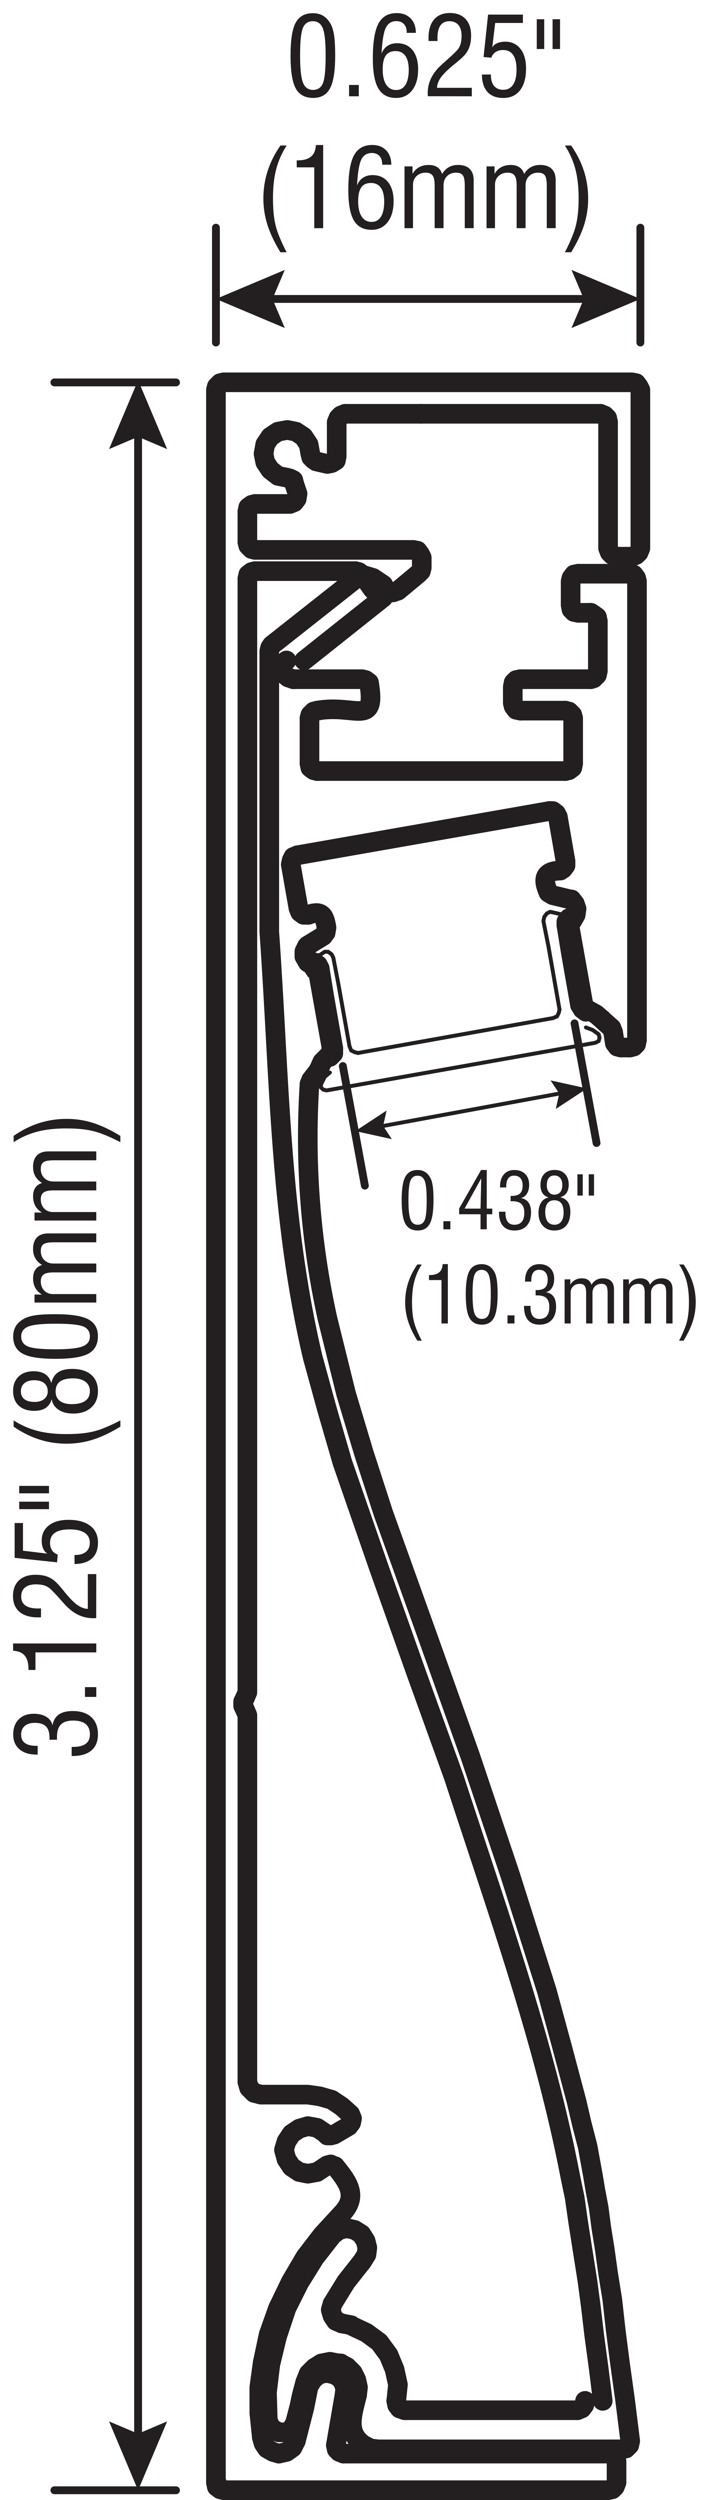 <?xml version="1.0" encoding="UTF-8"?>
<!-- Generator: Adobe Illustrator 24.0.0, SVG Export Plug-In . SVG Version: 6.00 Build 0)  -->
<svg xmlns="http://www.w3.org/2000/svg" xmlns:xlink="http://www.w3.org/1999/xlink" version="1.1" id="Layer_1" x="0px" y="0px" viewBox="0 0 44.734 159.307" style="enable-background:new 0 0 44.734 159.307;" xml:space="preserve">
<style type="text/css">
	.st0{fill:none;stroke:#231F20;stroke-width:1.25;stroke-linecap:round;stroke-linejoin:round;}
	.st1{fill:none;stroke:#231F20;stroke-width:0.25;stroke-linecap:round;stroke-linejoin:round;}
	.st2{fill:none;stroke:#231F20;stroke-width:0.5;stroke-linecap:round;stroke-linejoin:round;}
	.st3{fill:#231F20;}
	.st4{enable-background:new    ;}
</style>
<title>Asset 1</title>
<g id="Layer_2_1_">
	<g id="Layer_1-2">
		<line class="st0" x1="13.76" y1="158.193" x2="13.814" y2="158.193"></line>
		<line class="st0" x1="26.8" y1="26.368" x2="26.855" y2="26.368"></line>
		<polyline class="st0" points="16.74,150.551 16.523,152.123 16.523,153.75 16.686,155.32   "></polyline>
		<polyline class="st0" points="16.686,155.32 16.794,155.7 17.012,156.025 17.391,156.243     17.77,156.351   "></polyline>
		<polyline class="st0" points="17.77,156.351 18.257,156.243 18.638,155.97 18.855,155.538   "></polyline>
		<polyline class="st0" points="21.402,155.808 21.944,152.665 21.999,152.231 21.889,151.852     21.672,151.526 21.294,151.309 20.805,151.202 20.317,151.309 19.938,151.634     19.667,152.069 19.397,153.422 18.855,155.538   "></polyline>
		<polyline class="st0" points="21.402,155.808 21.456,156.079 21.618,156.243 21.889,156.351   "></polyline>
		<polyline class="st0" points="38.748,26.91 38.748,34.932 38.855,35.203 39.018,35.365     39.288,35.473 40.265,35.473 40.536,35.365 40.698,35.203 40.807,34.932     40.807,24.851 40.698,24.632 40.536,24.416 40.265,24.362 14.245,24.362     14.029,24.416 13.814,24.632 13.76,24.851 13.76,158.193 13.814,158.462     14.029,158.626 14.245,158.682 38.748,158.682 39.018,158.626 39.18,158.462     39.288,158.193 39.288,156.839 39.18,156.622 39.018,156.405 38.748,156.351     21.889,156.351   "></polyline>
		<polyline class="st0" points="38.748,26.91 38.693,26.639 38.529,26.476 38.259,26.368   "></polyline>
		<line class="st0" x1="21.999" y1="26.368" x2="38.259" y2="26.368"></line>
		<polyline class="st0" points="21.999,26.368 21.726,26.476 21.564,26.639 21.456,26.91   "></polyline>
		<polyline class="st0" points="19.775,28.917 19.829,29.132 19.991,29.294 20.154,29.403     20.858,29.565 21.132,29.51 21.402,29.348 21.456,29.079 21.456,26.91   "></polyline>
		<polyline class="st0" points="19.775,28.917 19.667,28.319 19.342,27.83 18.855,27.506     18.311,27.398 17.716,27.506 17.228,27.83 16.902,28.319 16.794,28.917     16.902,29.457 17.228,29.946 17.716,30.324 18.257,30.433   "></polyline>
		<polyline class="st0" points="16.253,32.113 18.475,32.113 18.746,32.004 18.908,31.789     18.962,31.463 18.746,30.813 18.692,30.595 18.475,30.487 18.257,30.433   "></polyline>
		<polyline class="st0" points="16.253,32.113 16.036,32.168 15.818,32.331 15.764,32.6   "></polyline>
		<line class="st0" x1="15.764" y1="32.6" x2="15.764" y2="34.551"></line>
		<polyline class="st0" points="15.764,34.551 15.818,34.769 16.036,34.987 16.253,35.041   "></polyline>
		<polyline class="st0" points="23.081,36.613 23.732,37.535 23.895,37.696 24.11,37.751     25.032,37.751 25.358,37.642 26.658,36.559 26.82,36.395 26.876,36.178     26.876,35.528 26.767,35.31 26.605,35.094 26.335,35.041 16.253,35.041   "></polyline>
		<polyline class="st0" points="23.081,36.613 22.865,36.449 22.648,36.395   "></polyline>
		<line class="st0" x1="16.253" y1="36.395" x2="22.648" y2="36.395"></line>
		<polyline class="st0" points="16.253,36.395 16.036,36.449 15.818,36.613 15.764,36.883   "></polyline>
		<polyline class="st0" points="15.602,108.217 15.764,107.836 15.764,36.883   "></polyline>
		<polyline class="st0" points="15.602,108.217 15.494,108.433 15.494,108.704 15.602,108.922       "></polyline>
		<polyline class="st0" points="15.764,132.664 15.764,109.3 15.602,108.922   "></polyline>
		<polyline class="st0" points="15.764,132.664 15.872,133.043 16.198,133.368 16.631,133.475   "></polyline>
		<polyline class="st0" points="20.696,135.915 20.858,136.079 21.076,136.079 21.294,136.023     22.215,135.482 22.377,135.263 22.432,134.993 22.323,134.723 21.781,134.234     21.132,133.801 20.372,133.584 19.613,133.475 16.631,133.475   "></polyline>
		<polyline class="st0" points="20.696,135.915 20.21,135.59 19.613,135.482 19.07,135.644     18.584,135.968 18.257,136.458 18.095,136.999 18.257,137.595 18.584,138.084     19.07,138.408 19.613,138.516 20.21,138.408 20.696,138.084   "></polyline>
		<path class="st0" d="M21.781,141.065c1.089-1.137,0.363-2.048-0.434-3.035H21.294    l-0.218-0.109l-0.218,0.056l-0.162,0.108"></path>
		<polyline class="st0" points="21.781,141.065 20.534,142.419 19.451,143.83 18.529,145.402     17.716,147.083 17.119,148.762 16.74,150.551   "></polyline>
		<polyline class="st0" points="20.372,61.709 20.643,63.389 21.24,66.804   "></polyline>
		<polyline class="st0" points="20.372,61.709 20.263,61.493 20.046,61.33   "></polyline>
		<polyline class="st0" points="36.254,58.51 36.091,58.728 36.091,58.946   "></polyline>
		<polyline class="st0" points="36.959,64.041 36.362,60.626 36.091,58.946   "></polyline>
		<polyline class="st0" points="36.959,64.041 37.121,64.31 37.337,64.472   "></polyline>
		<polyline class="st0" points="21.022,67.347 21.24,67.129 21.24,66.804   "></polyline>
		<line class="st0" x1="21.781" y1="148.057" x2="21.835" y2="148.057"></line>
		<line class="st0" x1="18.692" y1="43.28" x2="18.746" y2="43.28"></line>
		<line class="st0" x1="20.21" y1="45.284" x2="20.263" y2="45.284"></line>
		<line class="st0" x1="20.21" y1="49.134" x2="20.263" y2="49.134"></line>
		<line class="st0" x1="35.982" y1="49.134" x2="36.037" y2="49.134"></line>
		<line class="st0" x1="35.982" y1="45.284" x2="36.037" y2="45.284"></line>
		<line class="st0" x1="33.164" y1="45.284" x2="33.218" y2="45.284"></line>
		<line class="st0" x1="33.164" y1="43.28" x2="33.218" y2="43.28"></line>
		<line class="st0" x1="37.608" y1="43.28" x2="37.663" y2="43.28"></line>
		<line class="st0" x1="37.608" y1="39.051" x2="37.663" y2="39.051"></line>
		<line class="st0" x1="36.85" y1="39.051" x2="36.904" y2="39.051"></line>
		<line class="st0" x1="36.85" y1="36.559" x2="36.904" y2="36.559"></line>
		<line class="st0" x1="40.102" y1="36.559" x2="40.156" y2="36.559"></line>
		<line class="st0" x1="40.102" y1="66.751" x2="40.156" y2="66.751"></line>
		<line class="st0" x1="39.561" y1="66.751" x2="39.615" y2="66.751"></line>
		<line class="st0" x1="35.656" y1="55.475" x2="35.711" y2="55.475"></line>
		<line class="st0" x1="35.007" y1="51.681" x2="35.061" y2="51.681"></line>
		<line class="st0" x1="18.962" y1="54.499" x2="19.016" y2="54.499"></line>
		<line class="st0" x1="19.613" y1="58.294" x2="19.667" y2="58.294"></line>
		<line class="st0" x1="20.154" y1="58.186" x2="20.21" y2="58.186"></line>
		<line class="st0" x1="19.613" y1="60.245" x2="19.667" y2="60.245"></line>
		<line class="st0" x1="19.56" y1="60.299" x2="19.613" y2="60.299"></line>
		<line class="st0" x1="21.672" y1="150.605" x2="21.726" y2="150.605"></line>
		<line class="st0" x1="21.564" y1="150.605" x2="21.618" y2="150.605"></line>
		<polyline class="st0" points="17.77,154.995 17.823,154.995 17.879,154.995   "></polyline>
		<polyline class="st0" points="23.081,144.1 23.353,143.666 23.407,143.233 23.299,142.798     23.027,142.366 22.595,142.095 22.107,141.986 21.618,142.095 21.186,142.419     20.046,143.884 19.07,145.456 18.257,147.083 17.661,148.871 17.228,150.66     17.012,152.447 17.065,154.237   "></polyline>
		<polyline class="st0" points="23.081,144.1 22.053,145.402 21.186,146.809   "></polyline>
		<polyline class="st0" points="21.186,146.809 21.076,147.19 21.186,147.568 21.402,147.895     21.781,148.057   "></polyline>
		<polyline class="st0" points="25.251,152.99 25.358,151.959 25.143,150.984 24.762,150.062     24.165,149.249 23.353,148.653 22.432,148.219 22.377,148.166 21.781,148.057   "></polyline>
		<polyline class="st0" points="25.251,152.99 25.304,153.26 25.467,153.476 25.791,153.587       "></polyline>
		<line class="st0" x1="36.794" y1="153.587" x2="25.791" y2="153.587"></line>
		<polyline class="st0" points="36.794,153.587 37.067,153.476 37.23,153.26 37.283,152.99       "></polyline>
		<path class="st0" d="M19.38,42.086l5.042-4.011l0.108-0.162l0.055-0.218l-0.055-0.216    l-0.108-0.216l-0.65-0.436l-0.541-0.162l-0.489,0.162l-5.42,4.282    l-0.108,0.161l-0.054,0.22v17.886c0.671,9.414,0.645,18.078,2.764,27.104    l0.922,3.361l0.975,3.359l2.331,6.722l2.386,6.721l2.385,6.613    c2.695,8.283,5.783,16.895,7.426,25.476l0.271,1.302l0.217,1.518l0.271,1.734    l0.325,2.061l0.217,1.626l0.216,1.844l0.272,2.004l0.271,2.169"></path>
		<polyline class="st0" points="18.257,42.086 18.041,42.305 17.986,42.629 18.095,42.954     18.365,43.172 18.692,43.28   "></polyline>
		<path class="st0" d="M20.21,45.284c2.468-0.432,3.782,1.075,3.305-1.787l-0.216-0.162    l-0.218-0.055h-4.389"></path>
		<polyline class="st0" points="20.21,45.284 19.991,45.34 19.775,45.556 19.722,45.773   "></polyline>
		<line class="st0" x1="19.722" y1="48.646" x2="19.722" y2="45.773"></line>
		<polyline class="st0" points="19.722,48.646 19.775,48.917 19.991,49.081 20.21,49.134   "></polyline>
		<line class="st0" x1="35.982" y1="49.134" x2="20.21" y2="49.134"></line>
		<polyline class="st0" points="35.982,49.134 36.254,49.081 36.47,48.917 36.524,48.646   "></polyline>
		<line class="st0" x1="36.524" y1="45.773" x2="36.524" y2="48.646"></line>
		<polyline class="st0" points="36.524,45.773 36.47,45.556 36.254,45.34 35.982,45.284   "></polyline>
		<polyline class="st0" points="37.608,43.28 33.164,43.28 32.894,43.334 32.73,43.497     32.676,43.766 32.676,44.797 32.73,45.014 32.894,45.23 33.164,45.284     35.982,45.284   "></polyline>
		<polyline class="st0" points="37.608,43.28 37.825,43.226 38.042,43.008 38.097,42.737   "></polyline>
		<line class="st0" x1="38.097" y1="39.594" x2="38.097" y2="42.737"></line>
		<polyline class="st0" points="38.097,39.594 38.042,39.322 37.825,39.16 37.608,39.051   "></polyline>
		<polyline class="st0" points="38.366,64.961 38.476,65.07 38.964,65.502 39.072,65.775     39.18,66.48 39.343,66.696 39.561,66.751 40.102,66.751 40.373,66.696     40.536,66.534 40.591,66.262 40.591,37.045 40.536,36.829 40.373,36.613     40.102,36.559 36.85,36.559 36.578,36.613 36.416,36.829 36.362,37.045     36.362,38.564 36.416,38.834 36.578,38.998 36.85,39.051 37.608,39.051   "></polyline>
		<polyline class="st0" points="38.366,64.961 37.988,64.636 37.499,64.364   "></polyline>
		<polyline class="st0" points="36.47,58.672 36.308,58.891 36.308,59.108 37.175,63.986     37.283,64.256 37.499,64.364   "></polyline>
		<polyline class="st0" points="36.47,58.672 36.686,58.294 36.74,57.916   "></polyline>
		<polyline class="st0" points="36.74,57.916 36.632,57.589 36.416,57.319   "></polyline>
		<path class="st0" d="M35.656,55.475c-1.018,0.045-1.075,0.58-0.704,1.408l0.271,0.163    l1.139,0.272h0.054"></path>
		<polyline class="st0" points="35.656,55.475 35.874,55.366 36.037,55.15 36.037,54.88   "></polyline>
		<line class="st0" x1="35.549" y1="52.061" x2="36.037" y2="54.88"></line>
		<polyline class="st0" points="35.549,52.061 35.44,51.843 35.224,51.681 35.007,51.681   "></polyline>
		<line class="st0" x1="18.962" y1="54.499" x2="35.007" y2="51.681"></line>
		<polyline class="st0" points="18.962,54.499 18.692,54.608 18.584,54.826 18.529,55.096   "></polyline>
		<line class="st0" x1="19.016" y1="57.861" x2="18.529" y2="55.096"></line>
		<polyline class="st0" points="19.016,57.861 19.124,58.132 19.342,58.294 19.613,58.294   "></polyline>
		<path class="st0" d="M19.56,60.299l0.054-0.055l0.976-0.596l0.162-0.218l0.054-0.323    c-0.133-0.811-0.309-1.105-1.191-0.813"></path>
		<polyline class="st0" points="19.56,60.299 19.397,60.626 19.397,60.95   "></polyline>
		<polyline class="st0" points="19.397,60.95 19.613,61.33 19.991,61.546   "></polyline>
		<polyline class="st0" points="20.913,67.293 21.076,67.075 21.132,66.804 20.263,61.925     20.154,61.709 19.991,61.546   "></polyline>
		<polyline class="st0" points="20.913,67.293 20.534,67.671 20.317,68.16   "></polyline>
		<polyline class="st0" points="19.722,69.081 19.829,68.81 20.21,68.322 20.317,68.16   "></polyline>
		<path class="st0" d="M19.722,69.081c-0.319,4.998,0.064,10.016,1.137,14.907l1.194,4.824    l1.137,3.793l1.248,3.85l2.765,7.696l2.763,7.752l2.548,7.588l2.332,7.372    l0.974,3.579l0.922,3.468l0.327,1.41l0.378,1.462l0.326,1.789l0.163,0.976    l0.216,1.139l0.162,1.247l0.217,1.354l0.219,1.572l0.27,1.68l0.216,1.952    l0.273,2.114l0.324,2.331l0.325,2.602"></path>
		<path class="st0" d="M22.756,152.609c-0.275,1.179-0.765,2.395,0.434,3.199l0.435,0.217    l0.486,0.054h15.505l0.27-0.054l0.217-0.217l0.055-0.271"></path>
		<polyline class="st0" points="22.756,152.609 22.812,152.123 22.702,151.634 22.485,151.202     22.107,150.821 21.672,150.605   "></polyline>
		<line class="st0" x1="21.672" y1="150.605" x2="21.564" y2="150.605"></line>
		<polyline class="st0" points="21.564,150.605 21.022,150.498 20.48,150.605 20.046,150.876     19.667,151.255 19.451,151.797   "></polyline>
		<polyline class="st0" points="17.065,154.237 17.281,154.724 17.77,154.995 18.257,154.995     18.584,154.779 18.8,154.399 19.07,153.368 19.234,152.609 19.451,151.797   "></polyline>
		<polyline class="st1" points="22.27,66.667 21.564,62.709 21.24,61.029 21.132,60.813     20.913,60.649 20.696,60.649 19.613,61.353 19.505,61.572 19.505,61.842     19.722,62.168 20.046,62.33   "></polyline>
		<polyline class="st1" points="22.27,66.667 22.377,66.937 22.595,67.044 22.812,67.099   "></polyline>
		<line class="st1" x1="35.224" y1="64.878" x2="22.812" y2="67.099"></line>
		<polyline class="st1" points="35.224,64.878 35.494,64.769 35.603,64.551 35.656,64.334   "></polyline>
		<polyline class="st1" points="36.254,59.51 36.47,59.186 36.524,58.807 36.47,58.589     36.254,58.373 35.061,58.102 34.845,58.209 34.682,58.427 34.628,58.697     34.952,60.324 35.656,64.334   "></polyline>
		<polyline class="st1" points="21.022,68.347 20.696,68.618 20.48,69.051 20.427,69.267     20.589,69.429 20.805,69.485 37.935,66.449 38.15,66.34 38.204,66.124     38.15,65.908 37.772,65.636 37.337,65.472   "></polyline>
		<line class="st2" x1="40.807" y1="21.827" x2="40.807" y2="14.509"></line>
		<line class="st2" x1="13.76" y1="21.827" x2="13.76" y2="14.509"></line>
		<line class="st2" x1="11.216" y1="158.687" x2="3.466" y2="158.687"></line>
		<line class="st2" x1="11.216" y1="24.369" x2="3.466" y2="24.369"></line>
		<line class="st2" x1="16.745" y1="19.05" x2="37.821" y2="19.05"></line>
		<polygon class="st3" points="18.149,20.902 17.362,19.05 18.149,17.199 13.76,19.05   "></polygon>
		<polygon class="st3" points="36.417,20.902 37.204,19.05 36.417,17.199 40.807,19.05   "></polygon>
		<line class="st2" x1="8.8" y1="27.214" x2="8.8" y2="155.702"></line>
		<polygon class="st3" points="6.948,28.618 8.8,27.832 10.651,28.618 8.8,24.229   "></polygon>
		<polygon class="st3" points="6.948,154.297 8.8,155.084 10.651,154.297 8.8,158.687   "></polygon>
		<g class="st4">
			<path class="st3" d="M4.566,111.899v-0.581h0.085c0.362,0,0.633-0.066,0.811-0.199     c0.178-0.132,0.267-0.334,0.267-0.605c0-0.289-0.091-0.508-0.271-0.654     c-0.182-0.146-0.447-0.221-0.799-0.221c-0.351,0-0.61,0.084-0.778,0.253     c-0.167,0.169-0.251,0.433-0.251,0.79c0,0.051,0.001,0.088,0.002,0.113     s0.003,0.047,0.005,0.064l-0.482,0.004v-0.12c0-0.333-0.074-0.575-0.224-0.728     c-0.149-0.153-0.386-0.23-0.71-0.23c-0.275,0-0.49,0.066-0.645,0.199     c-0.153,0.132-0.23,0.318-0.23,0.557c0,0.235,0.081,0.412,0.244,0.531     C1.751,111.19,1.995,111.25,2.319,111.25h0.082v0.557H2.326     c-0.463,0-0.826-0.113-1.09-0.342c-0.263-0.229-0.395-0.54-0.395-0.938     c0-0.408,0.118-0.73,0.354-0.967c0.236-0.238,0.558-0.355,0.963-0.355     c0.319,0,0.586,0.066,0.799,0.199s0.342,0.314,0.385,0.542     c0.055-0.308,0.188-0.536,0.4-0.687c0.212-0.151,0.508-0.227,0.889-0.227     c0.511,0,0.907,0.129,1.188,0.389c0.281,0.258,0.423,0.623,0.423,1.092     c0,0.452-0.139,0.795-0.416,1.031s-0.68,0.354-1.209,0.354H4.566z"></path>
			<path class="st3" d="M6.135,108.131H5.414v-0.623h0.722V108.131z"></path>
			<path class="st3" d="M6.135,105.295h-3.875v1.119H1.813v-0.068     c0-0.374-0.08-0.656-0.24-0.846c-0.159-0.188-0.405-0.293-0.738-0.311v-0.462     h5.301V105.295z"></path>
			<path class="st3" d="M6.131,103.11c-0.022,0.002-0.048,0.004-0.075,0.005     c-0.027,0.002-0.068,0.002-0.123,0.002c-0.344,0-0.668-0.075-0.971-0.227     c-0.304-0.15-0.594-0.381-0.872-0.693c-0.053-0.06-0.129-0.145-0.229-0.257     c-0.314-0.355-0.539-0.591-0.674-0.708c-0.111-0.096-0.239-0.165-0.383-0.209     c-0.144-0.043-0.314-0.064-0.513-0.064c-0.304,0-0.536,0.067-0.698,0.201     c-0.161,0.135-0.242,0.326-0.242,0.575c0,0.255,0.09,0.446,0.27,0.573     c0.181,0.126,0.453,0.189,0.817,0.189c0.078-0.004,0.136-0.007,0.175-0.007     v0.567c-0.021,0-0.052,0.002-0.094,0.004c-0.043,0.002-0.074,0.004-0.095,0.004     c-0.511,0-0.904-0.119-1.182-0.354c-0.276-0.236-0.415-0.571-0.415-1.004     c0-0.427,0.126-0.759,0.378-0.999c0.252-0.238,0.604-0.359,1.055-0.359     c0.23,0,0.433,0.023,0.607,0.07c0.174,0.047,0.337,0.122,0.487,0.225     c0.159,0.103,0.383,0.332,0.67,0.688c0.071,0.089,0.126,0.156,0.164,0.201     c0.297,0.358,0.552,0.611,0.767,0.758c0.214,0.146,0.428,0.225,0.64,0.23     v-2.216h0.54L6.131,103.11z"></path>
			<path class="st3" d="M4.75,99.663L4.747,99.088h0.045c0.296,0,0.525-0.068,0.688-0.205     c0.161-0.137,0.242-0.329,0.242-0.578c0-0.275-0.109-0.486-0.328-0.631     s-0.537-0.217-0.954-0.217s-0.73,0.072-0.938,0.215     c-0.209,0.145-0.313,0.359-0.313,0.646c0,0.188,0.043,0.346,0.129,0.475     c0.085,0.129,0.205,0.218,0.36,0.268l-0.041,0.496l-2.705-0.287v-2.219h0.533     v1.764l1.57,0.188c-0.114-0.05-0.206-0.15-0.275-0.301     c-0.069-0.151-0.104-0.325-0.104-0.523c0-0.411,0.152-0.735,0.457-0.974     c0.304-0.238,0.722-0.357,1.253-0.357c0.593,0,1.054,0.127,1.384,0.381     c0.329,0.252,0.494,0.609,0.494,1.07c0,0.439-0.128,0.775-0.384,1.008     C5.603,99.54,5.234,99.658,4.75,99.663z"></path>
			<path class="st3" d="M1.224,94.684h1.898v0.475H1.224V94.684z M1.224,95.692h1.898     v0.476H1.224V95.692z"></path>
			<path class="st3" d="M7.67,90.91c-0.622,0.38-1.205,0.656-1.747,0.828     c-0.543,0.172-1.103,0.258-1.68,0.258c-0.608,0-1.191-0.09-1.749-0.27     s-1.1-0.452-1.626-0.816v-0.398c0.472,0.305,0.973,0.525,1.501,0.664     c0.529,0.139,1.147,0.208,1.854,0.208c0.477,0,0.892-0.025,1.243-0.075     c0.353-0.05,0.676-0.129,0.97-0.238c0.194-0.072,0.394-0.155,0.599-0.247     s0.417-0.196,0.636-0.312V90.91z"></path>
			<path class="st3" d="M3.293,89.16c-0.07,0.249-0.198,0.435-0.382,0.558     s-0.426,0.185-0.727,0.185c-0.424,0-0.755-0.111-0.993-0.336     s-0.357-0.536-0.357-0.933c0-0.386,0.117-0.69,0.353-0.917     c0.234-0.225,0.554-0.338,0.957-0.338c0.304,0,0.55,0.062,0.739,0.189     c0.188,0.127,0.317,0.315,0.386,0.566c0.071-0.309,0.214-0.535,0.428-0.683     c0.215-0.147,0.513-0.221,0.896-0.221c0.524,0,0.93,0.124,1.217,0.373     s0.432,0.599,0.432,1.05c0,0.434-0.143,0.779-0.426,1.036     c-0.284,0.258-0.666,0.387-1.145,0.387c-0.383,0-0.696-0.081-0.94-0.243     S3.341,89.447,3.293,89.16z M1.331,88.661c0,0.219,0.074,0.386,0.224,0.501     s0.366,0.173,0.651,0.173c0.253,0,0.456-0.062,0.607-0.183     c0.151-0.123,0.228-0.286,0.228-0.491c0-0.228-0.075-0.403-0.225-0.524     c-0.149-0.123-0.361-0.184-0.638-0.184c-0.265,0-0.472,0.062-0.622,0.188     C1.406,88.267,1.331,88.439,1.331,88.661z M4.566,89.475     c0.385,0,0.675-0.07,0.87-0.21C5.63,89.125,5.728,88.916,5.728,88.641     c0-0.251-0.095-0.448-0.285-0.592s-0.452-0.215-0.785-0.215     c-0.381,0-0.661,0.068-0.843,0.207c-0.182,0.137-0.271,0.349-0.271,0.634     c0,0.255,0.089,0.452,0.267,0.592S4.24,89.475,4.566,89.475z"></path>
			<path class="st3" d="M3.529,86.589c-0.986,0-1.682-0.109-2.084-0.329     c-0.402-0.219-0.604-0.583-0.604-1.094c0-0.258,0.057-0.479,0.169-0.662     c0.113-0.184,0.287-0.341,0.521-0.473c0.183-0.102,0.427-0.174,0.732-0.22     s0.729-0.068,1.272-0.068c0.978,0,1.673,0.108,2.086,0.325     c0.412,0.217,0.619,0.576,0.619,1.077c0,0.522-0.202,0.894-0.605,1.113     C5.232,86.479,4.53,86.589,3.529,86.589z M3.515,85.98     c0.854,0,1.436-0.062,1.746-0.184c0.312-0.122,0.467-0.334,0.467-0.638     s-0.141-0.514-0.422-0.631c-0.282-0.118-0.876-0.177-1.784-0.177     c-0.846,0-1.419,0.061-1.72,0.182s-0.451,0.332-0.451,0.633     c0,0.306,0.144,0.518,0.433,0.637C2.072,85.921,2.649,85.98,3.515,85.98z"></path>
			<path class="st3" d="M6.135,83.002H2.199v-0.51h0.476     c-0.187-0.107-0.328-0.248-0.424-0.423s-0.144-0.379-0.144-0.614     c0-0.221,0.049-0.404,0.146-0.548c0.099-0.145,0.241-0.245,0.428-0.299     c-0.191-0.116-0.335-0.259-0.431-0.428c-0.096-0.168-0.144-0.367-0.144-0.595     c0-0.319,0.083-0.564,0.249-0.734c0.167-0.17,0.406-0.255,0.719-0.255h3.061     v0.568h-2.719c-0.319,0-0.535,0.041-0.648,0.123     c-0.112,0.082-0.169,0.226-0.169,0.431c0,0.235,0.074,0.426,0.223,0.574     c0.147,0.148,0.339,0.223,0.574,0.223h2.739v0.567H3.396     c-0.29,0-0.495,0.045-0.615,0.133c-0.121,0.088-0.182,0.232-0.182,0.436     c0,0.239,0.072,0.434,0.216,0.585c0.144,0.15,0.328,0.226,0.554,0.226h2.767     V83.002z"></path>
			<path class="st3" d="M6.135,77.776H2.199v-0.51h0.476     c-0.187-0.107-0.328-0.248-0.424-0.422s-0.144-0.379-0.144-0.614     c0-0.221,0.049-0.404,0.146-0.549c0.099-0.145,0.241-0.245,0.428-0.299     c-0.191-0.116-0.335-0.259-0.431-0.428c-0.096-0.168-0.144-0.367-0.144-0.595     c0-0.319,0.083-0.564,0.249-0.734c0.167-0.17,0.406-0.255,0.719-0.255h3.061     v0.568h-2.719c-0.319,0-0.535,0.041-0.648,0.123     c-0.112,0.082-0.169,0.226-0.169,0.431c0,0.235,0.074,0.426,0.223,0.574     c0.147,0.148,0.339,0.223,0.574,0.223h2.739v0.567H3.396     c-0.29,0-0.495,0.044-0.615,0.132c-0.121,0.088-0.182,0.233-0.182,0.436     c0,0.239,0.072,0.434,0.216,0.585c0.144,0.15,0.328,0.226,0.554,0.226h2.767     V77.776z"></path>
			<path class="st3" d="M7.67,72.382v0.4c-0.205-0.107-0.409-0.207-0.611-0.298     c-0.203-0.091-0.411-0.176-0.623-0.256c-0.301-0.112-0.629-0.193-0.983-0.245     s-0.764-0.077-1.229-0.077c-0.706,0-1.324,0.069-1.854,0.208     c-0.528,0.139-1.029,0.361-1.501,0.667v-0.4     c0.526-0.365,1.068-0.637,1.626-0.815c0.558-0.179,1.141-0.269,1.749-0.269     c0.577,0,1.137,0.085,1.68,0.256C6.465,71.726,7.048,72.002,7.67,72.382z"></path>
		</g>
		<g class="st4">
			<path class="st3" d="M18.514,3.529c0-0.986,0.109-1.682,0.329-2.084     c0.219-0.402,0.583-0.604,1.094-0.604c0.258,0,0.478,0.057,0.662,0.169     c0.184,0.113,0.341,0.287,0.474,0.521c0.101,0.183,0.173,0.427,0.219,0.732     c0.045,0.306,0.068,0.729,0.068,1.272c0,0.978-0.108,1.673-0.325,2.086     c-0.216,0.412-0.576,0.619-1.077,0.619c-0.522,0-0.893-0.202-1.113-0.605     C18.624,5.232,18.514,4.53,18.514,3.529z M19.123,3.516     c0,0.854,0.061,1.436,0.183,1.746c0.122,0.312,0.334,0.467,0.638,0.467     s0.514-0.141,0.631-0.422c0.118-0.282,0.176-0.876,0.176-1.784     c0-0.846-0.061-1.419-0.181-1.72c-0.121-0.301-0.332-0.451-0.633-0.451     c-0.306,0-0.518,0.144-0.636,0.433C19.182,2.072,19.123,2.649,19.123,3.516z"></path>
			<path class="st3" d="M22.242,6.136V5.414h0.622v0.722H22.242z"></path>
			<path class="st3" d="M24.314,3.41c0.084-0.212,0.211-0.375,0.381-0.487     c0.17-0.113,0.372-0.169,0.607-0.169c0.419,0,0.748,0.146,0.986,0.44     s0.357,0.702,0.357,1.225c0,0.561-0.127,1.005-0.38,1.332     s-0.594,0.491-1.022,0.491c-0.518,0-0.895-0.2-1.131-0.599     c-0.235-0.399-0.354-1.041-0.354-1.926c0-1.028,0.119-1.766,0.357-2.213     c0.238-0.446,0.627-0.67,1.164-0.67c0.372,0,0.668,0.113,0.889,0.34     C26.389,1.402,26.5,1.708,26.5,2.094h-0.582V2.06c0-0.222-0.059-0.396-0.176-0.523     s-0.277-0.191-0.48-0.191c-0.312,0-0.538,0.142-0.676,0.424     C24.447,2.051,24.357,2.599,24.314,3.41z M24.386,4.426     c0,0.42,0.075,0.743,0.224,0.97c0.15,0.227,0.361,0.34,0.635,0.34     c0.258,0,0.455-0.111,0.594-0.333c0.138-0.223,0.207-0.541,0.207-0.956     c0-0.388-0.072-0.683-0.215-0.886s-0.352-0.305-0.627-0.305     c-0.283,0-0.49,0.095-0.621,0.282C24.451,3.727,24.386,4.022,24.386,4.426z"></path>
			<path class="st3" d="M27.262,6.132c-0.002-0.022-0.004-0.048-0.005-0.075     s-0.002-0.068-0.002-0.123c0-0.344,0.075-0.668,0.226-0.971     c0.15-0.304,0.383-0.594,0.694-0.872c0.06-0.053,0.146-0.129,0.257-0.229     C28.787,3.547,29.023,3.322,29.14,3.188c0.096-0.111,0.165-0.239,0.208-0.383     s0.065-0.314,0.065-0.513c0-0.304-0.067-0.536-0.202-0.698     c-0.135-0.161-0.326-0.242-0.574-0.242c-0.256,0-0.446,0.09-0.572,0.27     c-0.127,0.181-0.19,0.453-0.19,0.817c0.005,0.078,0.007,0.136,0.007,0.175     H27.312c0-0.021,0-0.052-0.003-0.094c-0.002-0.043-0.003-0.074-0.003-0.095     c0-0.511,0.117-0.904,0.354-1.182c0.236-0.276,0.57-0.415,1.004-0.415     c0.426,0,0.76,0.126,0.998,0.378c0.24,0.252,0.359,0.604,0.359,1.055     c0,0.23-0.023,0.433-0.07,0.607c-0.047,0.174-0.121,0.337-0.224,0.487     c-0.103,0.159-0.331,0.383-0.688,0.67c-0.089,0.071-0.155,0.126-0.202,0.164     c-0.357,0.297-0.609,0.552-0.757,0.767c-0.147,0.214-0.224,0.428-0.231,0.64     h2.217v0.54L27.262,6.132z"></path>
			<path class="st3" d="M30.709,4.751l0.574-0.004v0.045c0,0.296,0.068,0.525,0.205,0.688     C31.625,5.641,31.818,5.722,32.066,5.722c0.276,0,0.486-0.109,0.631-0.328     c0.146-0.219,0.218-0.537,0.218-0.954S32.844,3.709,32.699,3.501     C32.556,3.292,32.34,3.188,32.053,3.188c-0.187,0-0.344,0.043-0.473,0.129     c-0.129,0.085-0.219,0.205-0.27,0.36l-0.496-0.041l0.288-2.705h2.22v0.533     h-1.766l-0.188,1.57c0.051-0.114,0.15-0.206,0.301-0.275     s0.325-0.104,0.523-0.104c0.41,0,0.734,0.152,0.973,0.457     c0.238,0.304,0.357,0.722,0.357,1.253c0,0.593-0.127,1.054-0.379,1.384     c-0.254,0.329-0.61,0.494-1.07,0.494c-0.44,0-0.777-0.128-1.01-0.384     C30.832,5.604,30.714,5.234,30.709,4.751z"></path>
			<path class="st3" d="M34.68,1.225v1.898h-0.476V1.225H34.68z M35.688,1.225v1.898     h-0.476V1.225H35.688z"></path>
		</g>
		<g class="st4">
			<path class="st3" d="M17.869,16.075c-0.38-0.622-0.656-1.205-0.828-1.747     c-0.172-0.543-0.258-1.103-0.258-1.68c0-0.608,0.09-1.191,0.27-1.749     s0.452-1.1,0.816-1.626h0.398c-0.304,0.472-0.525,0.973-0.664,1.501     c-0.139,0.529-0.208,1.147-0.208,1.854c0,0.477,0.025,0.892,0.075,1.243     c0.05,0.353,0.129,0.676,0.238,0.97c0.073,0.194,0.155,0.394,0.247,0.599     s0.196,0.417,0.312,0.636H17.869z"></path>
			<path class="st3" d="M20.026,14.54v-3.875h-1.118v-0.447h0.068     c0.374,0,0.655-0.08,0.845-0.24c0.189-0.159,0.293-0.405,0.311-0.738H20.594     v5.301H20.026z"></path>
			<path class="st3" d="M22.751,11.814c0.084-0.212,0.211-0.375,0.381-0.487     c0.17-0.113,0.372-0.169,0.607-0.169c0.419,0,0.748,0.146,0.986,0.44     s0.357,0.702,0.357,1.225c0,0.561-0.127,1.005-0.38,1.332     s-0.594,0.491-1.022,0.491c-0.518,0-0.894-0.2-1.13-0.599     c-0.236-0.399-0.354-1.041-0.354-1.926c0-1.028,0.119-1.766,0.357-2.213     c0.238-0.446,0.627-0.67,1.164-0.67c0.372,0,0.668,0.113,0.889,0.34     c0.219,0.228,0.33,0.533,0.33,0.919h-0.582v-0.034     c0-0.222-0.059-0.396-0.176-0.523s-0.277-0.191-0.48-0.191     c-0.312,0-0.538,0.142-0.676,0.424C22.885,10.455,22.795,11.003,22.751,11.814z      M22.823,12.83c0,0.42,0.075,0.743,0.224,0.97     c0.15,0.227,0.361,0.34,0.635,0.34c0.258,0,0.455-0.111,0.594-0.333     c0.138-0.223,0.207-0.541,0.207-0.956c0-0.388-0.072-0.683-0.215-0.886     s-0.352-0.305-0.627-0.305c-0.283,0-0.49,0.095-0.621,0.282     C22.889,12.131,22.823,12.427,22.823,12.83z"></path>
			<path class="st3" d="M25.777,14.54v-3.937h0.51v0.476     c0.107-0.187,0.248-0.328,0.423-0.424s0.379-0.144,0.614-0.144     c0.221,0,0.404,0.049,0.549,0.146c0.145,0.099,0.244,0.241,0.299,0.428     c0.116-0.191,0.259-0.335,0.428-0.431c0.168-0.096,0.367-0.144,0.595-0.144     c0.319,0,0.563,0.083,0.733,0.249c0.17,0.167,0.256,0.406,0.256,0.719v3.061     h-0.568v-2.719c0-0.319-0.041-0.535-0.123-0.648     c-0.082-0.112-0.226-0.169-0.432-0.169c-0.234,0-0.426,0.074-0.574,0.223     c-0.148,0.147-0.223,0.339-0.223,0.574v2.739h-0.566v-2.739     c0-0.29-0.045-0.495-0.133-0.615c-0.088-0.121-0.232-0.182-0.436-0.182     c-0.239,0-0.434,0.072-0.585,0.216c-0.15,0.144-0.226,0.328-0.226,0.554v2.767     H25.777z"></path>
			<path class="st3" d="M31.004,14.54v-3.937h0.51v0.476     c0.106-0.187,0.248-0.328,0.422-0.424s0.379-0.144,0.613-0.144     c0.222,0,0.404,0.049,0.549,0.146c0.146,0.099,0.245,0.241,0.3,0.428     c0.116-0.191,0.259-0.335,0.428-0.431s0.366-0.144,0.595-0.144     c0.319,0,0.564,0.083,0.734,0.249c0.17,0.167,0.254,0.406,0.254,0.719v3.061     h-0.567v-2.719c0-0.319-0.041-0.535-0.123-0.648     c-0.082-0.112-0.226-0.169-0.431-0.169c-0.235,0-0.427,0.074-0.574,0.223     c-0.148,0.147-0.223,0.339-0.223,0.574v2.739H32.922v-2.739     c0-0.29-0.043-0.495-0.131-0.615c-0.088-0.121-0.233-0.182-0.437-0.182     c-0.239,0-0.435,0.072-0.585,0.216s-0.226,0.328-0.226,0.554v2.767H31.004z"></path>
			<path class="st3" d="M36.396,16.075h-0.4c0.107-0.205,0.207-0.409,0.299-0.611     c0.09-0.203,0.176-0.411,0.256-0.623c0.111-0.301,0.193-0.629,0.244-0.983     c0.052-0.354,0.077-0.764,0.077-1.229c0-0.706-0.069-1.324-0.208-1.854     c-0.14-0.528-0.361-1.029-0.668-1.501h0.4     c0.365,0.526,0.637,1.068,0.816,1.626c0.179,0.558,0.268,1.141,0.268,1.749     c0,0.577-0.085,1.137-0.256,1.68C37.053,14.87,36.777,15.453,36.396,16.075z"></path>
		</g>
		<line class="st1" x1="24.112" y1="71.806" x2="35.941" y2="69.629"></line>
		<polygon class="st3" points="24.97,72.59 24.415,71.75 24.634,70.768 22.644,72.076   "></polygon>
		<polygon class="st3" points="35.417,70.666 35.637,69.684 35.082,68.846 37.408,69.358   "></polygon>
		<g class="st4">
			<path class="st3" d="M25.594,76.475c0-0.705,0.078-1.201,0.234-1.488     s0.417-0.431,0.781-0.431c0.185,0,0.342,0.04,0.473,0.121     c0.131,0.08,0.244,0.204,0.338,0.372c0.072,0.13,0.124,0.305,0.156,0.522     C27.609,75.79,27.625,76.092,27.625,76.48c0,0.698-0.077,1.194-0.231,1.489     c-0.155,0.295-0.411,0.442-0.77,0.442c-0.372,0-0.638-0.145-0.795-0.433     C25.673,77.691,25.594,77.19,25.594,76.475z M26.028,76.465     c0,0.608,0.044,1.024,0.131,1.246c0.087,0.223,0.239,0.333,0.455,0.333     c0.217,0,0.367-0.1,0.45-0.301c0.084-0.201,0.126-0.626,0.126-1.273     c0-0.604-0.043-1.014-0.129-1.229c-0.087-0.215-0.237-0.322-0.452-0.322     c-0.218,0-0.369,0.104-0.454,0.31C26.071,75.435,26.028,75.847,26.028,76.465z"></path>
			<path class="st3" d="M28.255,78.335v-0.516h0.444v0.516H28.255z"></path>
			<path class="st3" d="M30.621,78.335v-0.959h-1.362v-0.367l1.396-2.453h0.363v2.459h0.352     v0.361h-0.352v0.959H30.621z M29.605,77.015h1.016l0.044-1.924L29.605,77.015z"></path>
			<path class="st3" d="M31.795,77.214h0.415v0.062c0,0.259,0.048,0.452,0.142,0.579     c0.095,0.127,0.238,0.189,0.433,0.189c0.206,0,0.362-0.064,0.467-0.193     c0.105-0.13,0.158-0.319,0.158-0.57s-0.061-0.436-0.181-0.556     c-0.121-0.119-0.309-0.179-0.564-0.179c-0.035,0-0.062,0-0.08,0.001     c-0.019,0.001-0.033,0.002-0.047,0.003l-0.002-0.344h0.085     c0.238,0,0.411-0.054,0.521-0.16c0.108-0.106,0.163-0.275,0.163-0.506     c0-0.197-0.047-0.351-0.142-0.461c-0.094-0.109-0.227-0.164-0.397-0.164     c-0.168,0-0.294,0.058-0.379,0.174c-0.084,0.116-0.127,0.29-0.127,0.521v0.059     h-0.397v-0.054c0-0.33,0.081-0.59,0.244-0.777     c0.162-0.188,0.386-0.282,0.669-0.282c0.291,0,0.521,0.084,0.69,0.253     c0.17,0.168,0.254,0.397,0.254,0.687c0,0.229-0.048,0.418-0.143,0.57     c-0.096,0.152-0.225,0.244-0.387,0.275c0.22,0.039,0.383,0.134,0.49,0.285     s0.161,0.363,0.161,0.635c0,0.364-0.092,0.647-0.277,0.849     c-0.185,0.201-0.444,0.302-0.779,0.302c-0.322,0-0.568-0.1-0.736-0.297     c-0.169-0.198-0.253-0.485-0.253-0.863V77.214z"></path>
			<path class="st3" d="M34.969,76.306c-0.177-0.05-0.31-0.141-0.397-0.271     s-0.132-0.305-0.132-0.52c0-0.303,0.08-0.539,0.24-0.709     s0.382-0.255,0.665-0.255c0.275,0,0.493,0.084,0.654,0.251     c0.161,0.168,0.242,0.396,0.242,0.684c0,0.217-0.046,0.393-0.136,0.527     c-0.091,0.136-0.225,0.228-0.404,0.276c0.22,0.051,0.382,0.152,0.487,0.306     c0.104,0.152,0.157,0.365,0.157,0.639c0,0.375-0.089,0.664-0.266,0.869     c-0.178,0.205-0.428,0.309-0.75,0.309c-0.309,0-0.556-0.102-0.739-0.305     c-0.185-0.202-0.276-0.475-0.276-0.816c0-0.273,0.058-0.497,0.174-0.672     C34.604,76.445,34.764,76.341,34.969,76.306z M34.744,77.214     c0,0.275,0.05,0.482,0.15,0.622c0.1,0.139,0.249,0.208,0.445,0.208     c0.18,0,0.32-0.067,0.423-0.203s0.153-0.323,0.153-0.561     c0-0.271-0.049-0.473-0.147-0.602c-0.099-0.13-0.249-0.194-0.453-0.194     c-0.182,0-0.323,0.063-0.422,0.19C34.794,76.802,34.744,76.982,34.744,77.214z      M35.325,74.906c-0.156,0-0.275,0.053-0.357,0.159s-0.123,0.262-0.123,0.466     c0,0.18,0.043,0.324,0.13,0.433c0.088,0.108,0.204,0.163,0.351,0.163     c0.163,0,0.288-0.054,0.375-0.16s0.131-0.259,0.131-0.455     c0-0.189-0.045-0.338-0.135-0.445C35.607,74.958,35.483,74.906,35.325,74.906z"></path>
			<path class="st3" d="M37.135,74.83v1.355h-0.34v-1.355H37.135z M37.854,74.83v1.355     H37.516v-1.355H37.854z"></path>
		</g>
		<g class="st4">
			<path class="st3" d="M26.594,85.432c-0.271-0.443-0.469-0.859-0.591-1.248     c-0.123-0.387-0.185-0.787-0.185-1.197c0-0.436,0.064-0.852,0.192-1.25     c0.129-0.398,0.323-0.785,0.583-1.161h0.284     c-0.217,0.337-0.375,0.694-0.474,1.073c-0.1,0.377-0.148,0.818-0.148,1.322     c0,0.34,0.018,0.637,0.054,0.887c0.035,0.252,0.092,0.482,0.17,0.693     c0.052,0.139,0.11,0.281,0.176,0.428c0.066,0.146,0.141,0.297,0.223,0.453H26.594     z"></path>
			<path class="st3" d="M28.133,84.336v-2.766h-0.798V81.25h0.049     c0.267,0,0.468-0.057,0.603-0.172c0.136-0.114,0.209-0.29,0.223-0.527h0.329     v3.785H28.133z"></path>
			<path class="st3" d="M29.679,82.475c0-0.705,0.078-1.201,0.234-1.488     c0.156-0.287,0.416-0.431,0.781-0.431c0.184,0,0.341,0.04,0.473,0.121     c0.131,0.08,0.243,0.204,0.338,0.372c0.071,0.131,0.123,0.305,0.156,0.523     c0.032,0.217,0.049,0.52,0.049,0.908c0,0.697-0.077,1.193-0.232,1.488     c-0.154,0.295-0.411,0.443-0.769,0.443c-0.373,0-0.638-0.145-0.795-0.434     C29.757,83.691,29.679,83.189,29.679,82.475z M30.113,82.465     c0,0.609,0.043,1.025,0.131,1.246c0.087,0.223,0.238,0.334,0.455,0.334     c0.216,0,0.366-0.1,0.45-0.301s0.126-0.627,0.126-1.273     c0-0.604-0.043-1.014-0.13-1.229c-0.086-0.215-0.236-0.323-0.451-0.323     c-0.219,0-0.37,0.104-0.454,0.309C30.155,81.436,30.113,81.848,30.113,82.465z"></path>
			<path class="st3" d="M32.34,84.336v-0.516h0.444v0.516H32.34z"></path>
			<path class="st3" d="M33.39,83.215h0.415v0.061c0,0.26,0.047,0.453,0.142,0.58     c0.094,0.127,0.238,0.189,0.432,0.189c0.207,0,0.363-0.064,0.468-0.193     c0.105-0.131,0.157-0.32,0.157-0.57c0-0.252-0.06-0.436-0.181-0.557     c-0.12-0.119-0.309-0.178-0.563-0.178c-0.036,0-0.062,0-0.081,0     c-0.018,0.002-0.033,0.002-0.046,0.004l-0.003-0.344h0.086     c0.237,0,0.411-0.055,0.52-0.16c0.109-0.107,0.164-0.275,0.164-0.506     c0-0.197-0.048-0.352-0.142-0.461c-0.095-0.11-0.228-0.165-0.398-0.165     c-0.167,0-0.294,0.058-0.378,0.174c-0.085,0.115-0.127,0.289-0.127,0.521v0.059     h-0.398v-0.055c0-0.33,0.082-0.59,0.244-0.777     c0.163-0.188,0.386-0.282,0.669-0.282c0.292,0,0.521,0.084,0.691,0.253     c0.169,0.168,0.254,0.398,0.254,0.687c0,0.229-0.048,0.418-0.143,0.57     c-0.096,0.152-0.225,0.244-0.388,0.275c0.22,0.039,0.384,0.133,0.491,0.285     c0.107,0.15,0.161,0.363,0.161,0.635c0,0.363-0.093,0.646-0.277,0.848     s-0.444,0.303-0.78,0.303c-0.322,0-0.567-0.1-0.735-0.297     c-0.169-0.199-0.253-0.486-0.253-0.863V83.215z"></path>
			<path class="st3" d="M35.979,84.336v-2.811H36.344v0.34     c0.076-0.135,0.177-0.234,0.302-0.303c0.124-0.068,0.271-0.104,0.438-0.104     c0.158,0,0.289,0.035,0.393,0.105c0.103,0.07,0.174,0.172,0.213,0.305     c0.083-0.137,0.185-0.238,0.306-0.307c0.12-0.068,0.262-0.104,0.425-0.104     c0.228,0,0.402,0.061,0.523,0.18c0.121,0.117,0.182,0.289,0.182,0.512v2.186     H38.719v-1.941c0-0.229-0.029-0.383-0.088-0.463s-0.161-0.121-0.308-0.121     c-0.167,0-0.304,0.053-0.41,0.16c-0.105,0.105-0.158,0.242-0.158,0.41v1.955     h-0.405v-1.955c0-0.207-0.031-0.354-0.094-0.439     c-0.063-0.088-0.167-0.131-0.312-0.131c-0.171,0-0.311,0.053-0.418,0.154     c-0.107,0.104-0.161,0.234-0.161,0.396v1.975H35.979z"></path>
			<path class="st3" d="M39.71,84.336v-2.811h0.364v0.34     c0.076-0.135,0.177-0.234,0.302-0.303c0.124-0.068,0.271-0.104,0.438-0.104     c0.158,0,0.289,0.035,0.393,0.105c0.103,0.07,0.174,0.172,0.213,0.305     c0.083-0.137,0.185-0.238,0.306-0.307c0.12-0.068,0.262-0.104,0.425-0.104     c0.228,0,0.402,0.061,0.523,0.18c0.121,0.117,0.182,0.289,0.182,0.512v2.186     h-0.405v-1.941c0-0.229-0.029-0.383-0.088-0.463s-0.161-0.121-0.308-0.121     c-0.167,0-0.304,0.053-0.41,0.16c-0.105,0.105-0.158,0.242-0.158,0.41v1.955     h-0.405v-1.955c0-0.207-0.031-0.354-0.094-0.439     c-0.063-0.088-0.167-0.131-0.312-0.131c-0.171,0-0.311,0.053-0.418,0.154     c-0.107,0.104-0.161,0.234-0.161,0.396v1.975H39.71z"></path>
			<path class="st3" d="M43.561,85.432h-0.286c0.077-0.146,0.147-0.293,0.213-0.438     c0.064-0.145,0.126-0.293,0.183-0.443c0.08-0.215,0.139-0.449,0.175-0.703     c0.037-0.252,0.055-0.545,0.055-0.877c0-0.504-0.05-0.945-0.148-1.322     c-0.1-0.379-0.258-0.736-0.477-1.073h0.286     c0.26,0.376,0.454,0.762,0.582,1.161s0.191,0.814,0.191,1.25     c0,0.41-0.061,0.811-0.183,1.197C44.029,84.572,43.832,84.988,43.561,85.432z"></path>
		</g>
		<line class="st2" x1="36.611" y1="65.212" x2="38.014" y2="72.834"></line>
		<line class="st2" x1="21.847" y1="67.93" x2="23.25" y2="75.551"></line>
	</g>
</g>
</svg>
